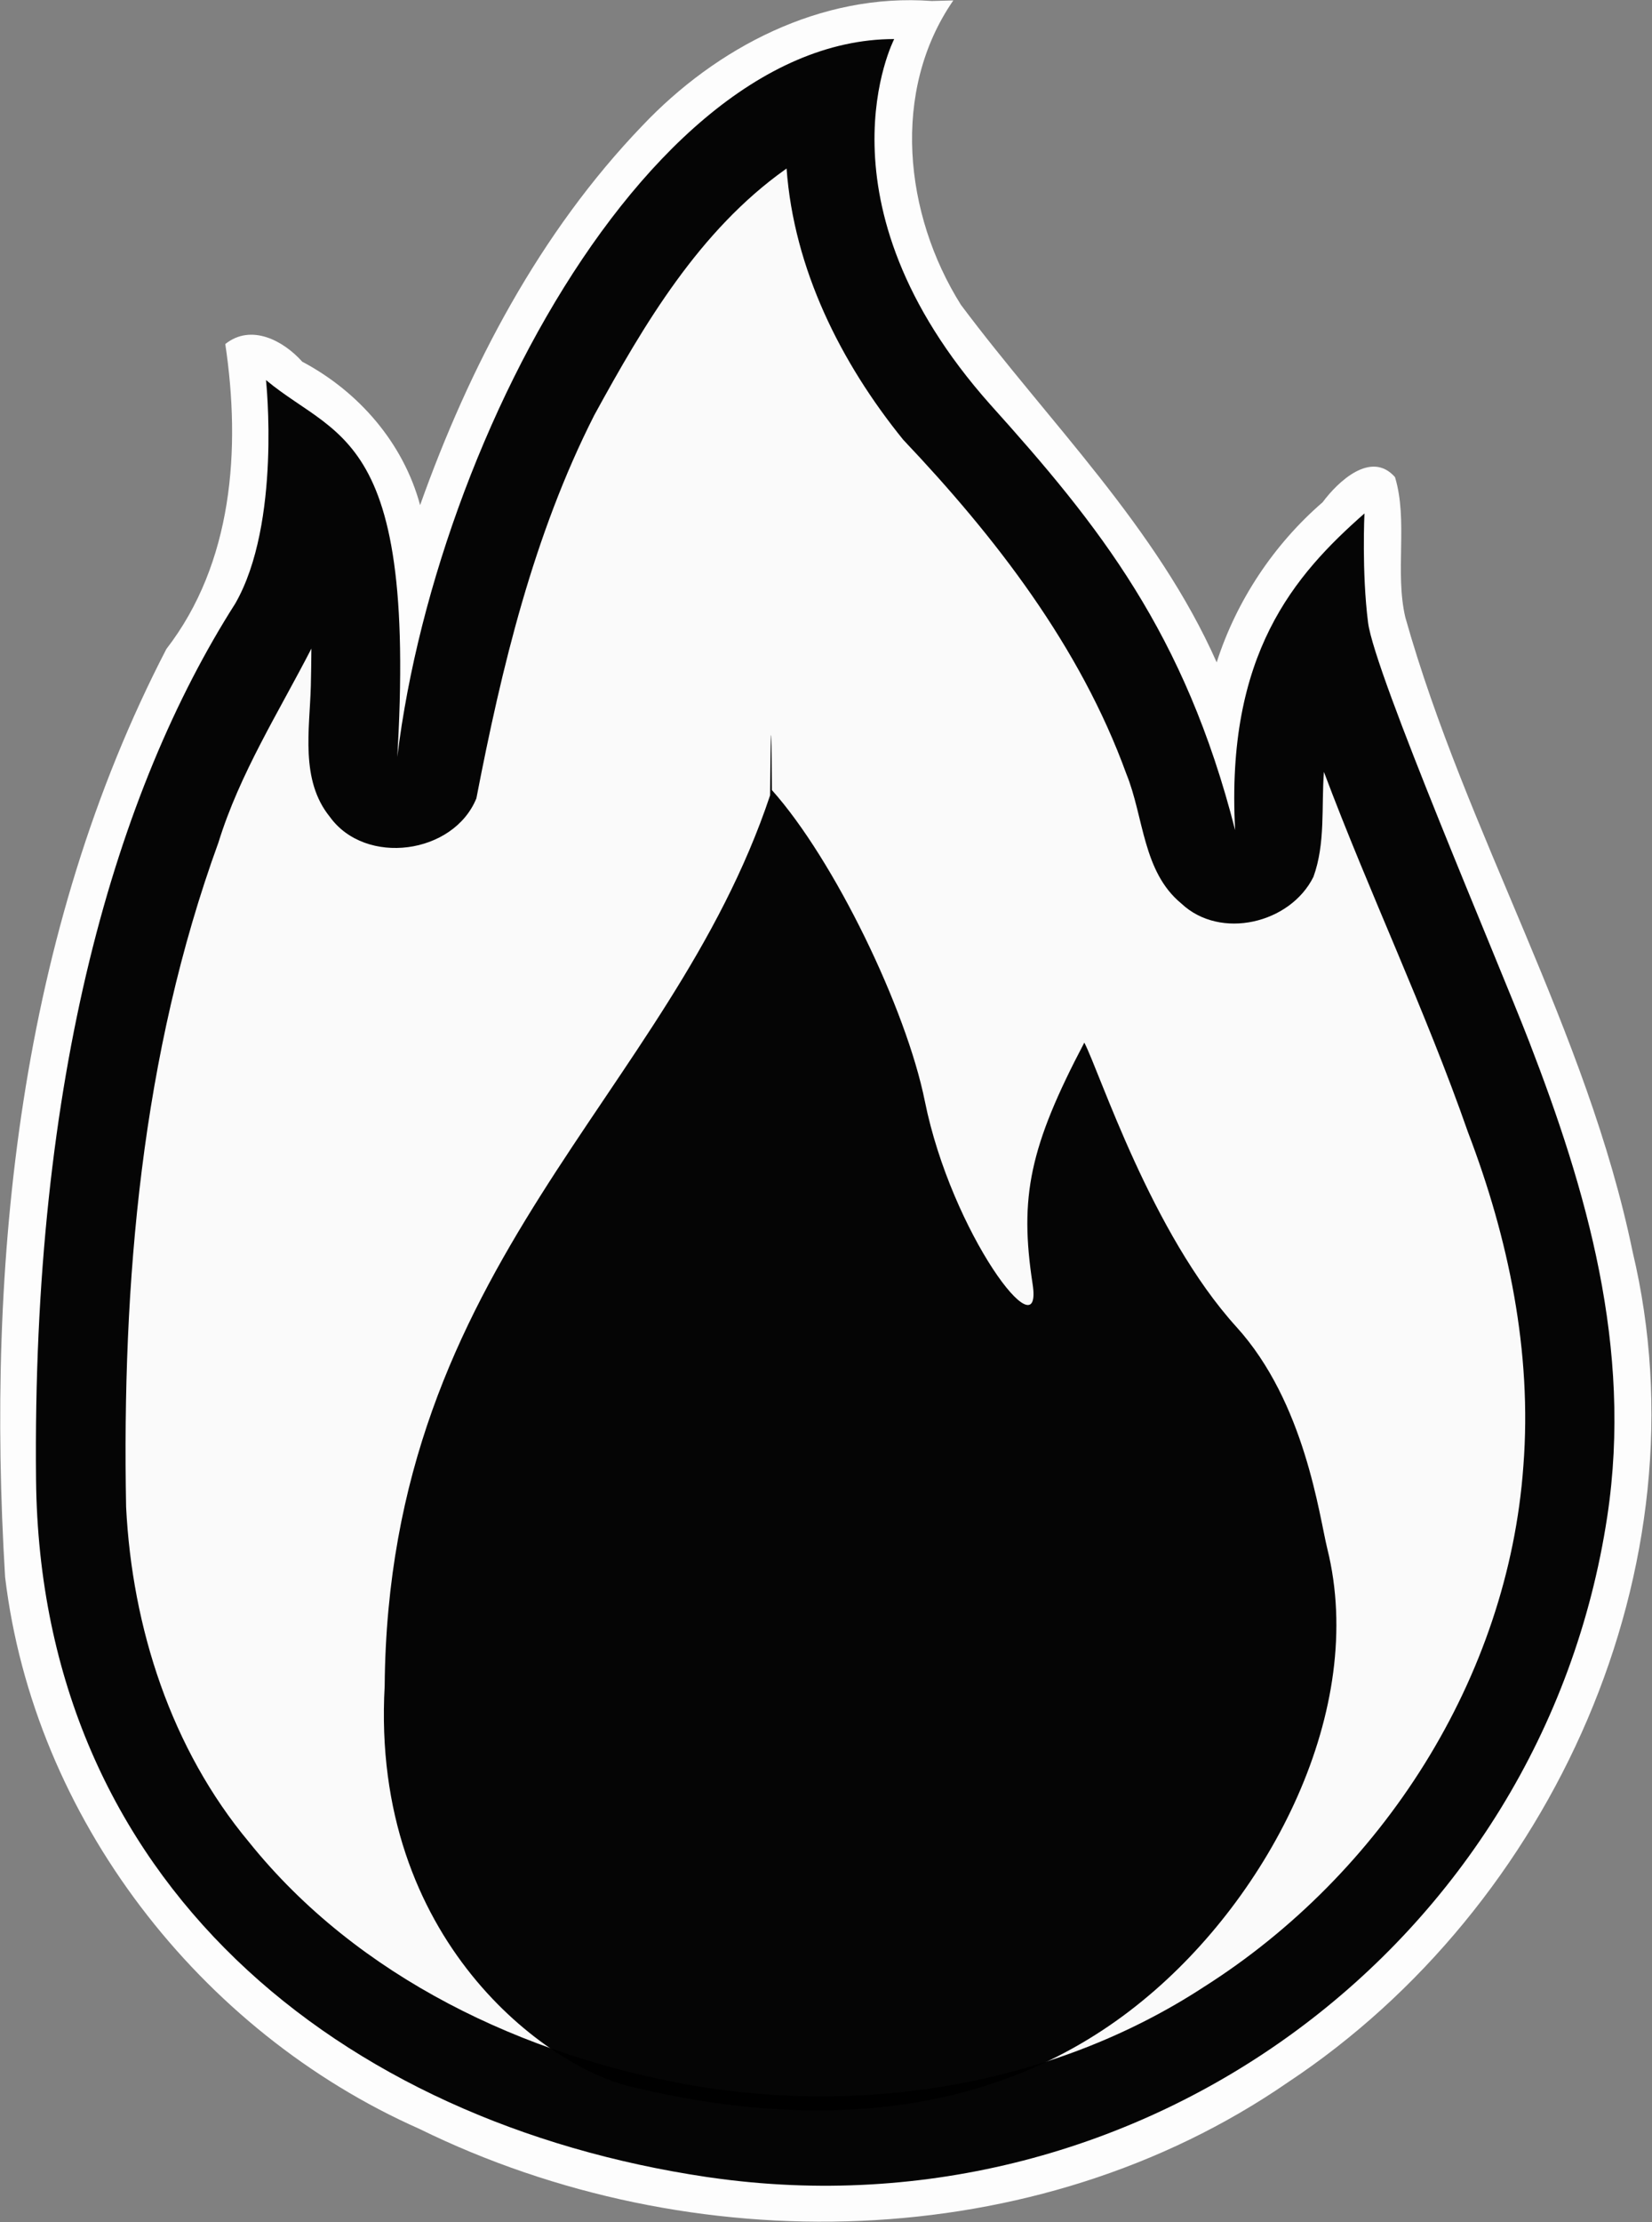 <?xml version="1.0"?>
<svg xmlns:rdf="http://www.w3.org/1999/02/22-rdf-syntax-ns#" xmlns="http://www.w3.org/2000/svg" xmlns:cc="http://creativecommons.org/ns#" xmlns:dc="http://purl.org/dc/elements/1.1/" id="svg3493" viewBox="0 0 268.96 361.72" version="1.1">
 <rect x="0" y="0" width="268.96" height="361.72" fill="#808080" stroke="none"/>
 <title id="title3514">Fire (Monochrome; Icon)</title>
 <g id="layer1" transform="translate(-225.52 -534.35)">
  <g id="g3468" stroke-width="0" transform="translate(-3659.7 -684.49)">
   <path id="path3470" opacity="0.98" d="m4036.9 1219c-18.026-1.329-35.045 7.553-47.138 20.339-16.654 17.352-28.108 39.154-36.144 61.724-2.732-10.129-10.012-18.486-19.188-23.344-3.068-3.432-8.32-6.244-12.531-2.875 2.555 17.091 1.224 35.646-9.592 49.643-23.93 46.182-29.37 99.711-26.255 151.07 4.68 39.176 31.699 73.985 67.441 89.82 44.203 21.716 100.34 20.735 141.39-7.561 43.112-28.555 68.327-84.059 56.141-135.22-7.418-36.003-27.099-68.094-37-103.25-1.74-7.399 0.468-15.776-1.687-22.844-3.899-4.42-9.329 0.791-11.781 4.094-7.923 6.849-14.027 15.999-17.25 26.062-9.773-22.049-27.331-39.06-41.642-58.2-9.233-14.694-11.417-34.814-1.233-49.55-1.177 0.031-2.354 0.062-3.531 0.094z" fill="#fff"/>
   <path id="path3472" opacity="0.98" d="m4030.8 1225.2c-43.137 0-80.526 77.256-81.867 129.59 6.031-66.007-8.012-63.733-20.406-74.08 0 0 2.512 23.296-5.006 36.378-19.328 30.332-33.108 76.917-32.433 142.6 0.675 65.683 49.663 104.67 109.17 113.52l0.642 0.09c70.227 10.095 135.47-38.01 146-107.63 4.155-27.482-3.441-53.245-12.695-77.206-5.082-13.158-25.198-60.002-26.251-68.269-1.048-8.226-0.588-17.776-0.588-17.776-11.414 10.055-22.624 22.873-21.054 51.558-8.196-32.138-22.125-49.563-39.863-69.279-29.391-33.041-15.645-59.498-15.645-59.498z"/>
   <path id="path3474" opacity="0.98" d="m4013.1 1246.4c-14.01 9.96-23.015 25.188-31.134 40.034-9.896 19.502-15.055 40.982-19.187 62.359-3.701 9.113-18.067 11.077-23.866 3.002-4.846-5.981-3.278-14.196-3.087-21.291 0.04-2.028 0.083-4.055 0.09-6.083-5.351 10.406-11.659 20.325-15.128 31.548-12.55 34.488-15.718 71.651-15.038 108.16 0.978 19.642 7.321 39.375 20.016 54.578 17.686 22.022 44.743 34.81 72.274 39.621 28.454 4.825 58.868-0.19 83.163-16.042 29.03-18.392 49.568-50.299 52.036-84.827 1.438-18.542-2.426-37.082-9.013-54.302-6.946-19.897-16.064-38.955-23.461-58.668-0.428 5.683 0.269 11.655-1.707 17.085-3.755 7.589-15.157 10.336-21.506 4.342-6.305-5.176-6.092-14.087-8.955-21.111-7.525-20.731-21.308-38.541-36.331-54.387-10.182-12.565-17.795-27.798-18.985-44.143l-0.181 0.124z" fill="#fff"/>
   <path id="path3476" opacity="0.98" d="m4010.6 1348.3c-16.394 49.137-62.188 76.022-62.751 144.98-2.319 41.494 26.65 62.162 40.124 65.24 28.762 6.974 59.323 5.753 83.448-14.155 20.542-16.861 36.389-47.24 29.902-73.398-1.33-5.363-3.622-23.809-14.79-36.115-13.884-15.3-22.244-41.434-24.778-46.297-8.927 16.985-10.592 25.128-8.418 39.302 1.777 11.588-13.224-8.325-17.547-29.776-3.04-15.084-14.757-39.283-24.897-50.63-0.098-13.606-0.196-10.4-0.294 0.848z"/>
  </g>
 </g>
</svg>
